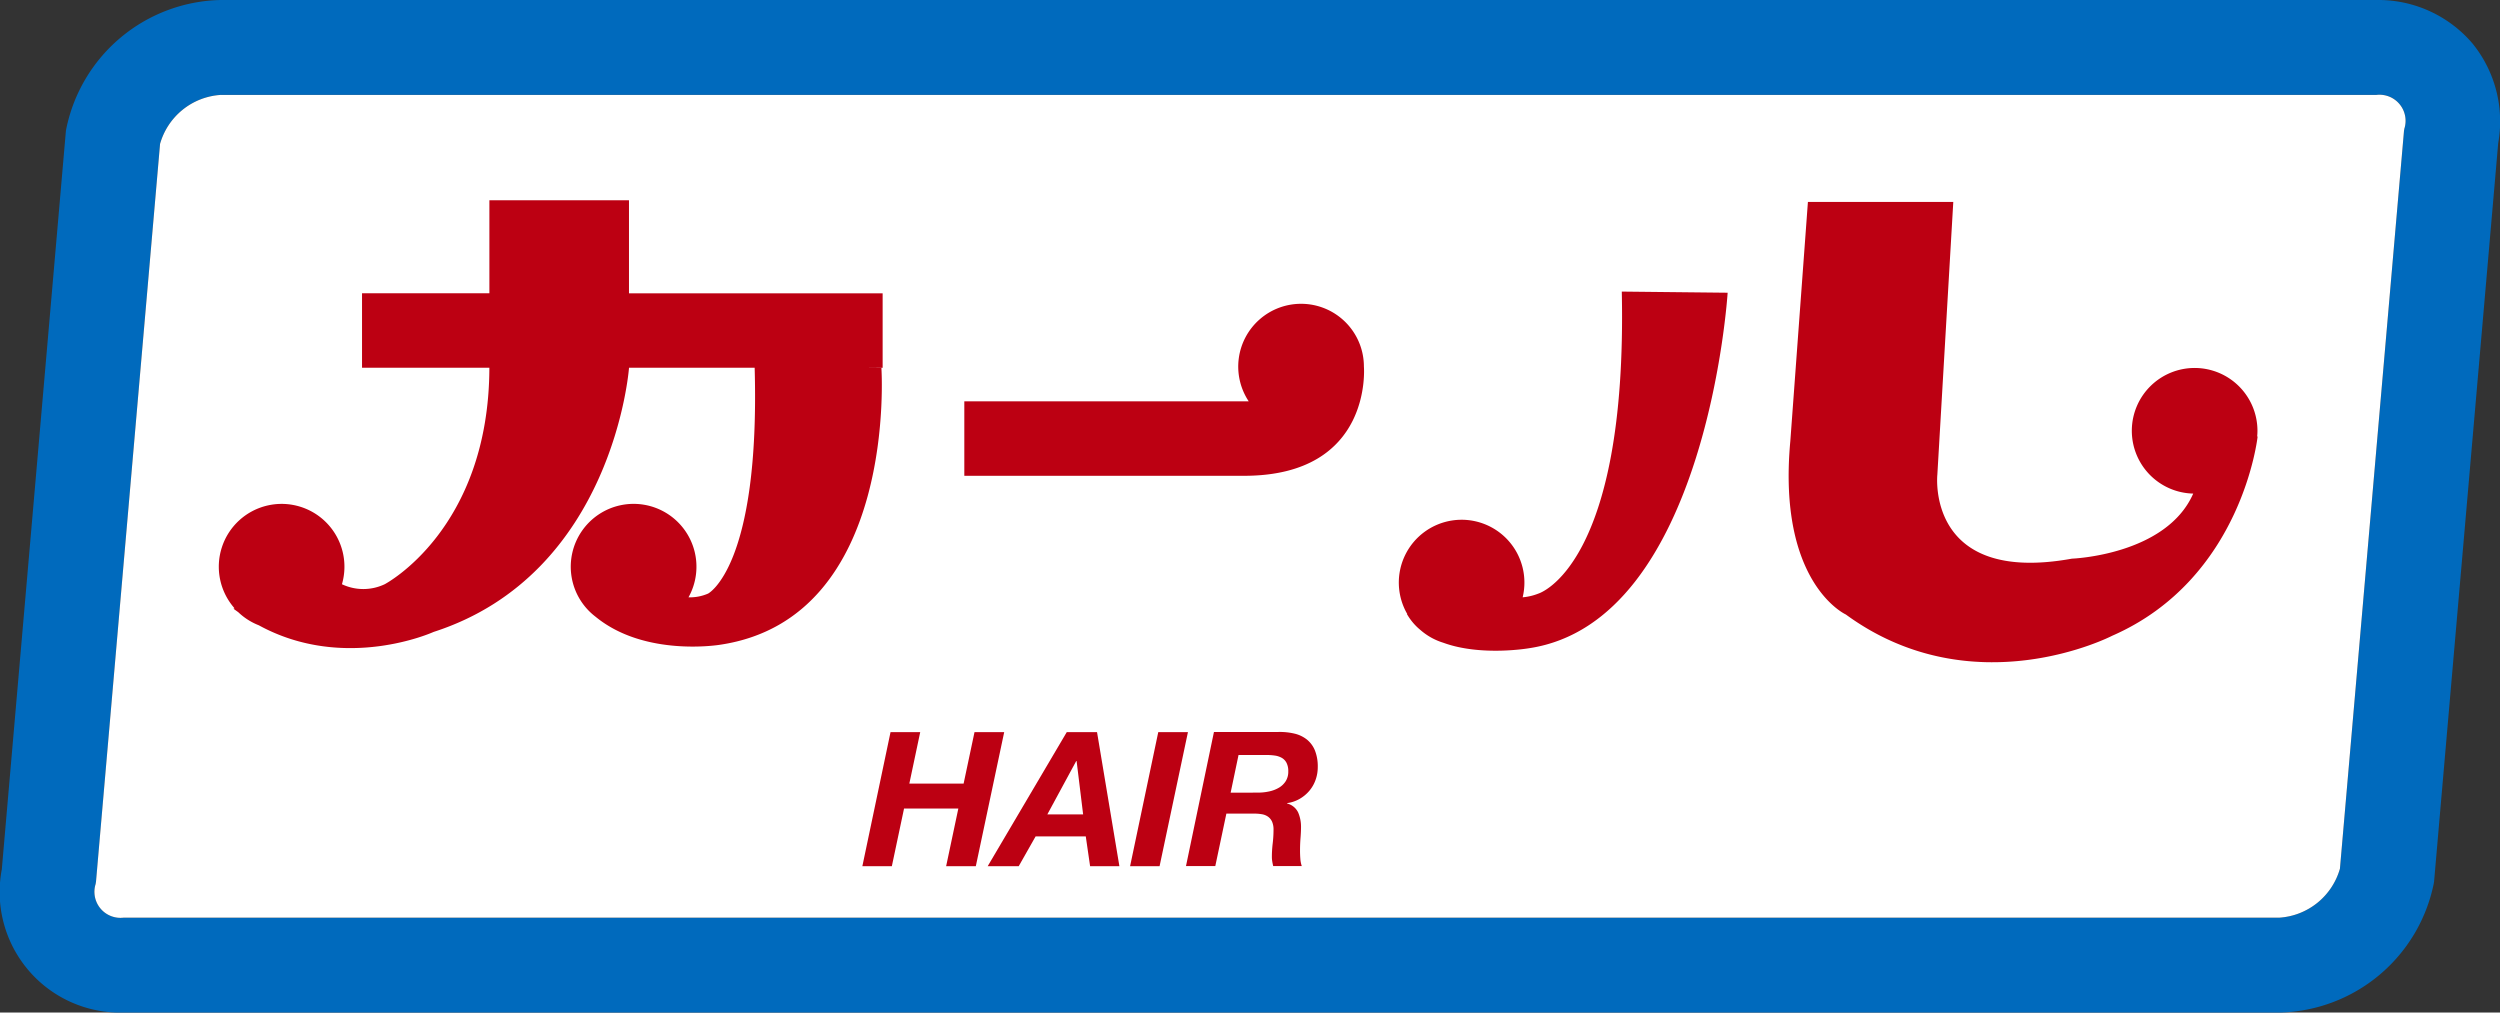 <svg xmlns="http://www.w3.org/2000/svg" width="268.281" height="108.661" viewBox="0 0 268.281 108.661">
  <rect x="0" y="0" width="268.281" height="108.661" fill="#333333" stroke="none"/>
  <defs>
    <style>
      .cls-1 {
        fill: #006abd;
      }

      .cls-2 {
        fill: #fff;
      }

      .cls-3 {
        fill: #bc0012;
      }
    </style>
  </defs>
  <g id="store_logo01" transform="translate(-45.996 -689.36)">
    <path id="パス_37" data-name="パス 37" class="cls-1" d="M311.32,694.02a13.281,13.281,0,0,0-10.3-4.66H69.683a17.284,17.284,0,0,0-16.567,13.787l-.046.243L46.19,782.651a12.937,12.937,0,0,0,13.058,15.37H290.586a17.288,17.288,0,0,0,16.571-13.79l.043-.24,6.883-79.262A13.255,13.255,0,0,0,311.32,694.02Zm-7.3,9.13-.043.239L297.1,782.58a7.253,7.253,0,0,1-6.515,5.257H59.248a2.8,2.8,0,0,1-2.995-3.6L56.3,784,63.172,704.8a7.248,7.248,0,0,1,6.511-5.257H301.021a2.8,2.8,0,0,1,3,3.606Z" transform="translate(0)"/>
    <path id="パス_38" data-name="パス 38" class="cls-2" d="M322.332,721.466l-.043.24-6.876,79.19a7.253,7.253,0,0,1-6.515,5.257H77.561a2.795,2.795,0,0,1-2.995-3.6l.043-.243,6.876-79.194A7.249,7.249,0,0,1,88,717.86H319.334a2.8,2.8,0,0,1,3,3.606Z" transform="translate(-18.313 -18.315)"/>
    <g id="グループ_433" data-name="グループ 433" transform="translate(69.477 710.853)">
      <path id="パス_39" data-name="パス 39" class="cls-3" d="M371.712,780.6a6.739,6.739,0,0,0-5.614,10.469H335.576v7.988H365.6c13.856,0,12.857-11.716,12.857-11.716A6.74,6.74,0,0,0,371.712,780.6Z" transform="translate(-255.574 -769.491)"/>
      <path id="パス_40" data-name="パス 40" class="cls-3" d="M155.722,749.505h-14.98v9.979H127.074v7.99h13.666c-.047,17.391-11.235,23.234-11.235,23.234a5.359,5.359,0,0,1-4.586,0,6.741,6.741,0,1,0-11.53,2.577l-.11.047c.172.133.345.254.518.38a6.741,6.741,0,0,0,2.2,1.4c9.239,5.057,18.754.715,18.754.715,19.349-6.239,20.973-28.335,20.973-28.335v-.017h13.484c.6,21.374-5,24.237-5,24.237a4.9,4.9,0,0,1-2.1.4,6.744,6.744,0,1,0-9.961,2.092c5.31,4.356,13.379,2.993,13.379,2.993,19.1-2.869,17.284-29.7,17.284-29.7l-1.905-.017h2.037v-7.99H155.722Z" transform="translate(-111.705 -749.505)"/>
      <path id="パス_41" data-name="パス 41" class="cls-3" d="M481.034,809.325a6.006,6.006,0,0,1-1.689.4,6.739,6.739,0,1,0-12.388,1.784l-.028.015a6.172,6.172,0,0,0,1.461,1.721,6.72,6.72,0,0,0,2.439,1.355c4.053,1.486,9.207.588,9.207.588,19.1-2.869,21.306-38.149,21.306-38.149l-11.359-.123C490.608,806.453,481.034,809.325,481.034,809.325Z" transform="translate(-339.426 -767.119)"/>
      <path id="パス_42" data-name="パス 42" class="cls-3" d="M633.4,775.176c.019-.2.031-.409.031-.618a6.741,6.741,0,1,0-6.893,6.734c-2.9,6.614-13.015,6.983-13.015,6.983-15.674,2.838-14.445-8.99-14.445-8.99l1.712-29.294h-15.6L583.3,775.684c-1.4,15.254,5.961,18.584,5.961,18.584,13.678,10,28.583,2.28,28.583,2.28,13.983-6.117,15.606-21.39,15.606-21.39Z" transform="translate(-414.659 -749.817)"/>
    </g>
    <g id="グループ_434" data-name="グループ 434" transform="translate(138.538 767.909)">
      <path id="パス_43" data-name="パス 43" class="cls-3" d="M311.168,909.213,310,914.736h5.825l1.169-5.523h3.186L317.134,923.6h-3.185l1.31-6.191h-5.826l-1.31,6.191h-3.164l3.023-14.388Z" transform="translate(-304.959 -909.196)"/>
      <path id="パス_44" data-name="パス 44" class="cls-3" d="M354.333,909.213l2.4,14.388h-3.144l-.464-3.2h-5.382l-1.814,3.2H342.6l8.485-14.388Zm-1.492,8.83-.7-5.727H352.1l-3.1,5.727Z" transform="translate(-329.15 -909.196)"/>
      <path id="パス_45" data-name="パス 45" class="cls-3" d="M391.566,909.213,388.522,923.6h-3.164l3.023-14.388Z" transform="translate(-356.627 -909.196)"/>
      <path id="パス_46" data-name="パス 46" class="cls-3" d="M412.016,909.168a6.838,6.838,0,0,1,1.753.171,3.392,3.392,0,0,1,1.352.644,2.924,2.924,0,0,1,.862,1.178,4.639,4.639,0,0,1,.3,1.772,4.042,4.042,0,0,1-.24,1.39,3.721,3.721,0,0,1-.683,1.179,3.9,3.9,0,0,1-1.044.856,3.662,3.662,0,0,1-1.324.443v.04a1.8,1.8,0,0,1,1.194.979,3.873,3.873,0,0,1,.3,1.563q0,.483-.053,1.158c-.035.451-.053.9-.053,1.341q0,.485.036.917a3.157,3.157,0,0,0,.15.756H411.5c-.041-.175-.075-.338-.1-.495a2.8,2.8,0,0,1-.04-.474,12.178,12.178,0,0,1,.088-1.462,12.351,12.351,0,0,0,.088-1.463,2.082,2.082,0,0,0-.151-.857,1.342,1.342,0,0,0-.423-.534,1.582,1.582,0,0,0-.656-.273,4.756,4.756,0,0,0-.846-.07h-2.984l-1.188,5.628h-3.145l3-14.387Zm-2.163,6.507a5.635,5.635,0,0,0,1.23-.131,3.483,3.483,0,0,0,1.038-.4,2.151,2.151,0,0,0,.725-.7,1.908,1.908,0,0,0,.273-1.037,1.96,1.96,0,0,0-.192-.935,1.311,1.311,0,0,0-.514-.533,2.137,2.137,0,0,0-.746-.242,6.183,6.183,0,0,0-.886-.06h-3l-.847,4.045Z" transform="translate(-367.413 -909.166)"/>
    </g>
  </g>
</svg>
